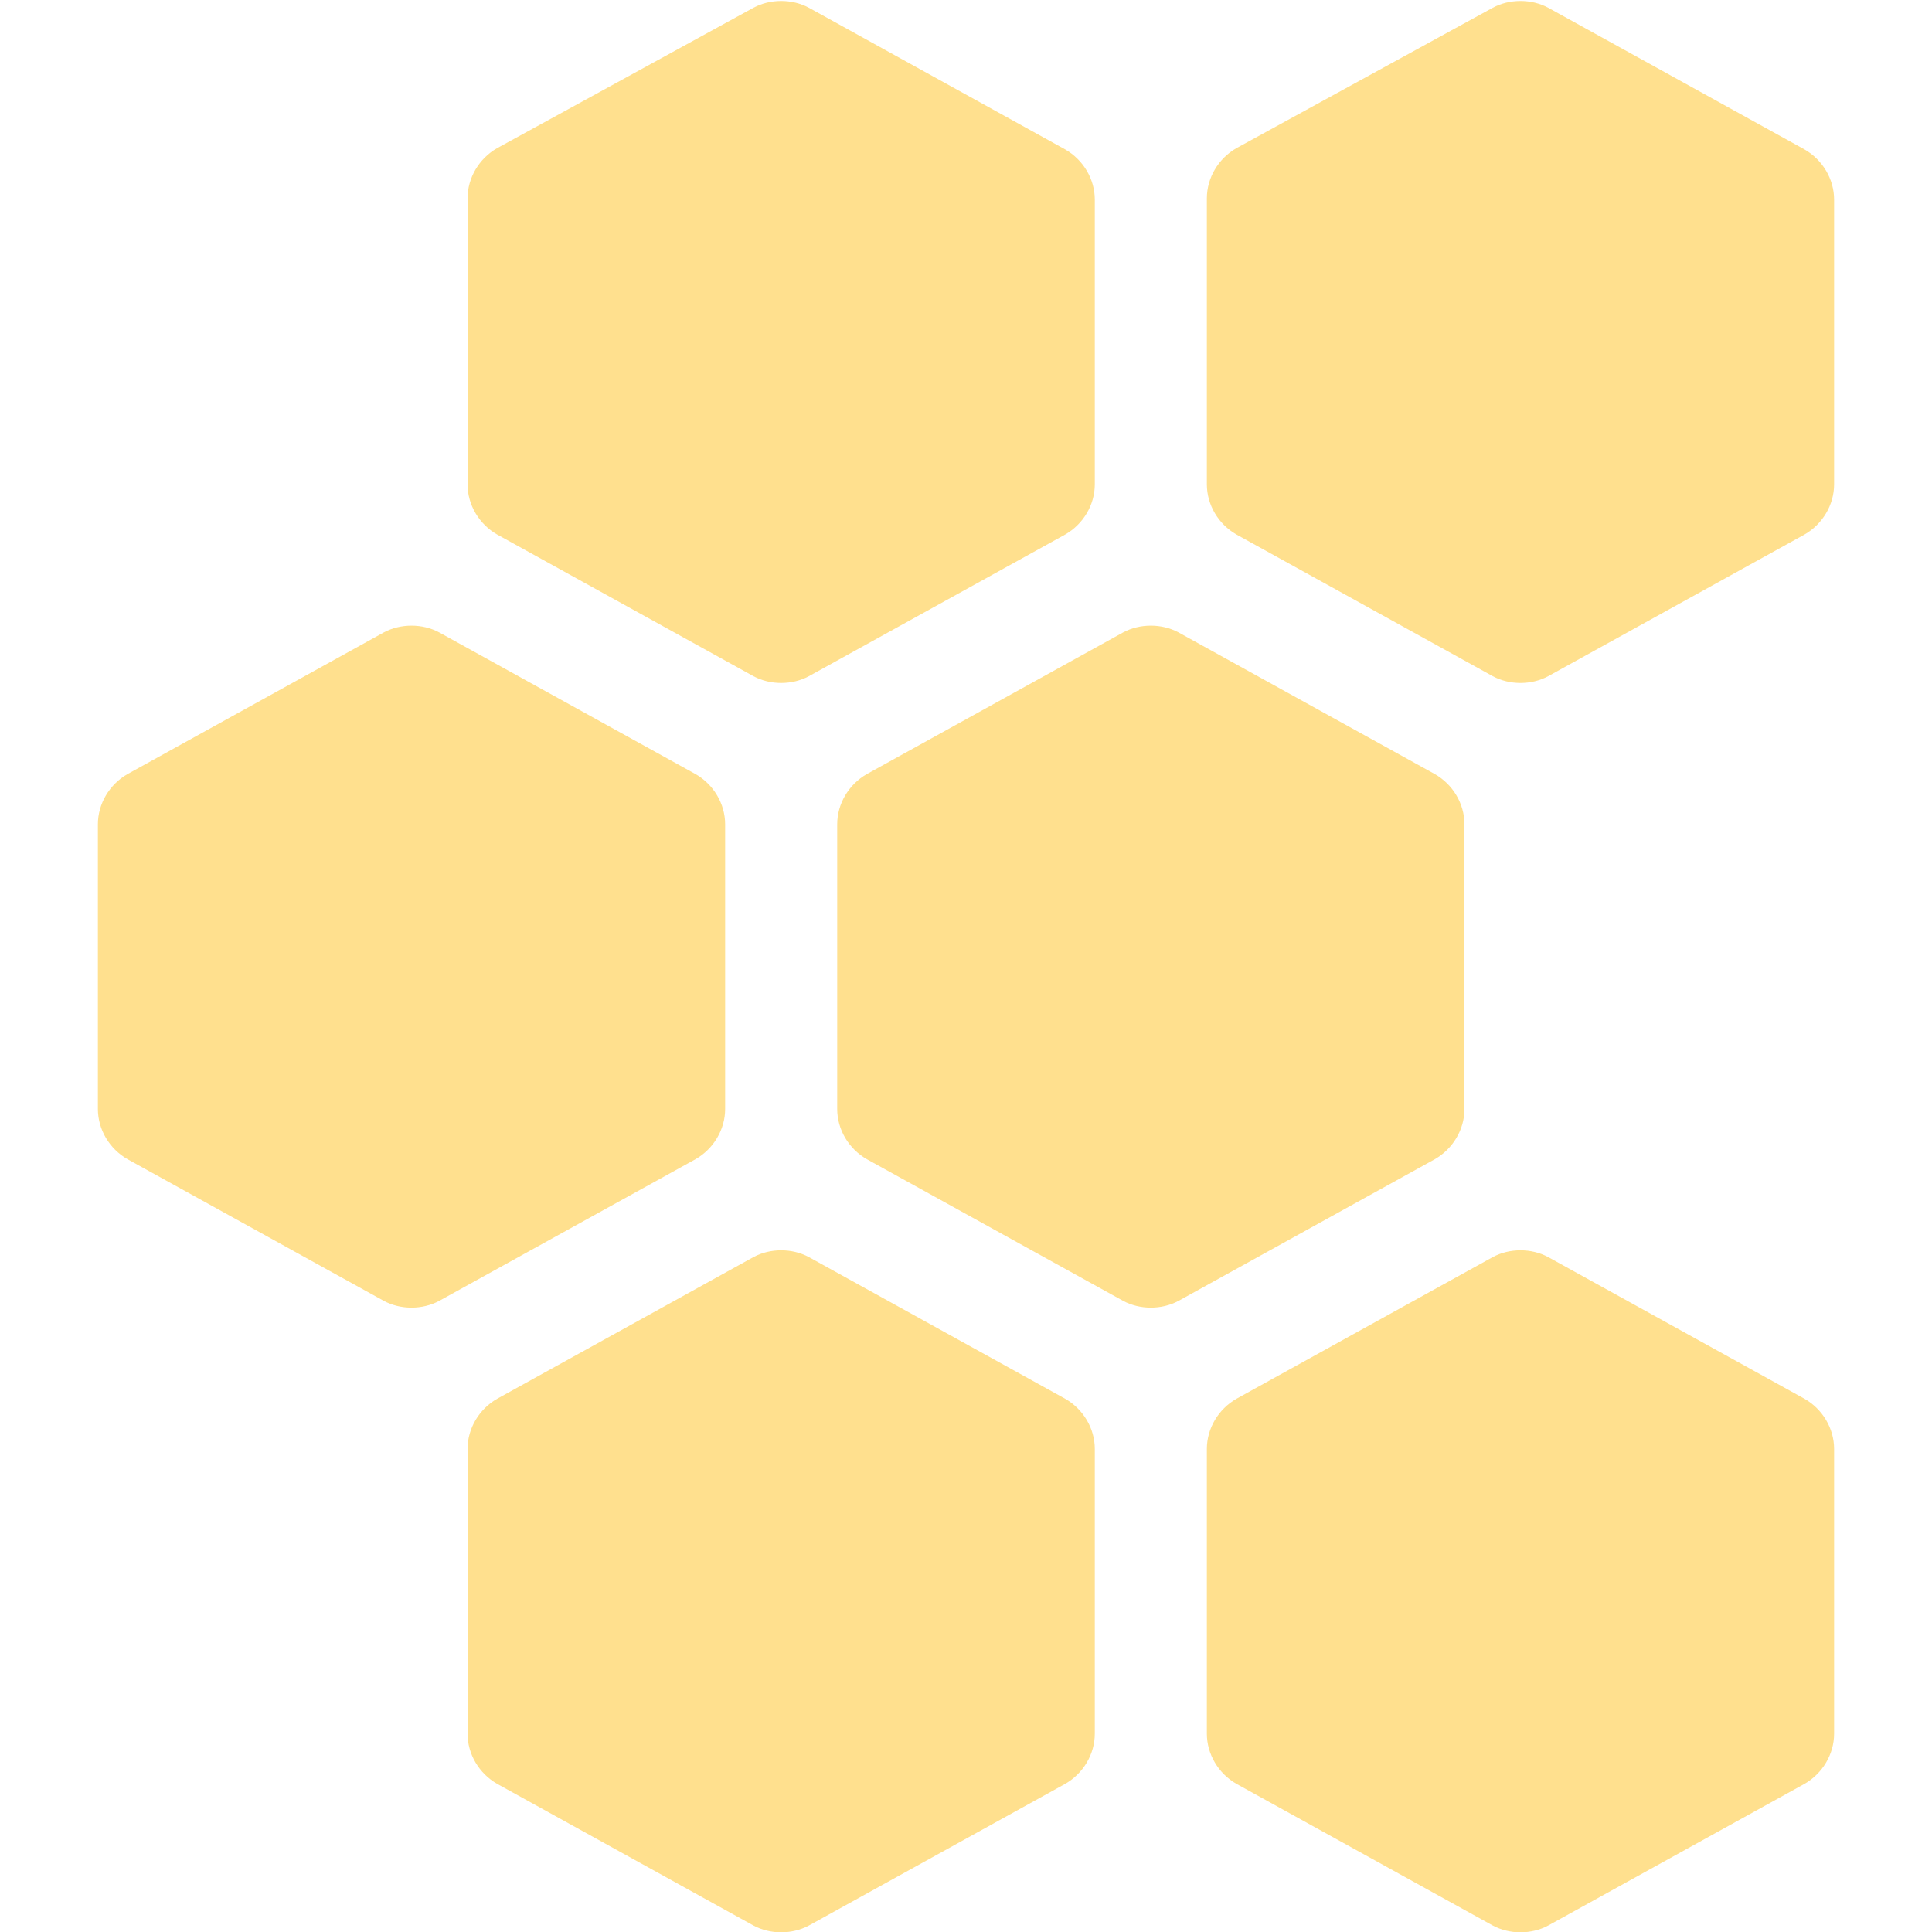 <?xml version="1.0" encoding="UTF-8"?>
<svg id="Layer_1" data-name="Layer 1" xmlns="http://www.w3.org/2000/svg" viewBox="0 0 15 15">
  <defs>
    <style>
      .cls-1 {
        fill: #ffe08e;
        fill-rule: evenodd;
      }
    </style>
  </defs>
  <path class="cls-1" d="M6.28,9.76l1.99,1.1c.14.08.23.23.23.39v2.21c0,.16-.09.31-.23.39l-1.99,1.1c-.13.07-.3.07-.43,0l-1.99-1.1c-.14-.08-.23-.23-.23-.39v-2.21c0-.16.09-.31.23-.39l1.99-1.1c.13-.07.3-.07.43,0ZM12.02,9.76l1.99,1.1c.14.08.23.23.23.39v2.21c0,.16-.09.31-.23.39l-1.99,1.1c-.13.07-.3.07-.43,0l-1.99-1.1c-.14-.08-.23-.23-.23-.39v-2.21c0-.16.09-.31.23-.39l1.99-1.1c.13-.07.3-.07.43,0ZM6.28.06l1.99,1.1c.14.08.23.23.23.39v2.21c0,.16-.09.31-.23.39l-1.99,1.1c-.13.07-.3.07-.43,0l-1.99-1.1c-.14-.08-.23-.23-.23-.39V1.54c0-.16.09-.31.23-.39L5.85.06c.13-.07.3-.07.43,0ZM12.02.06l1.99,1.1c.14.08.23.23.23.39v2.21c0,.16-.09.31-.23.39l-1.99,1.1c-.13.07-.3.07-.43,0l-1.99-1.1c-.14-.08-.23-.23-.23-.39V1.54c0-.16.09-.31.23-.39L11.59.06c.13-.07.3-.07.43,0ZM3.41,4.91l1.99,1.1c.14.08.23.23.23.39v2.21c0,.16-.09.31-.23.39l-1.99,1.1c-.13.07-.3.07-.43,0l-1.99-1.1c-.14-.08-.23-.23-.23-.39v-2.21c0-.16.09-.31.23-.39l1.99-1.1c.13-.07.3-.07.43,0ZM9.15,4.91l1.99,1.1c.14.08.23.23.23.39v2.21c0,.16-.09.31-.23.39l-1.99,1.1c-.13.07-.3.07-.43,0l-1.99-1.1c-.14-.08-.23-.23-.23-.39v-2.21c0-.16.09-.31.23-.39l1.99-1.1c.13-.07.3-.07.43,0h0Z"/>
</svg>